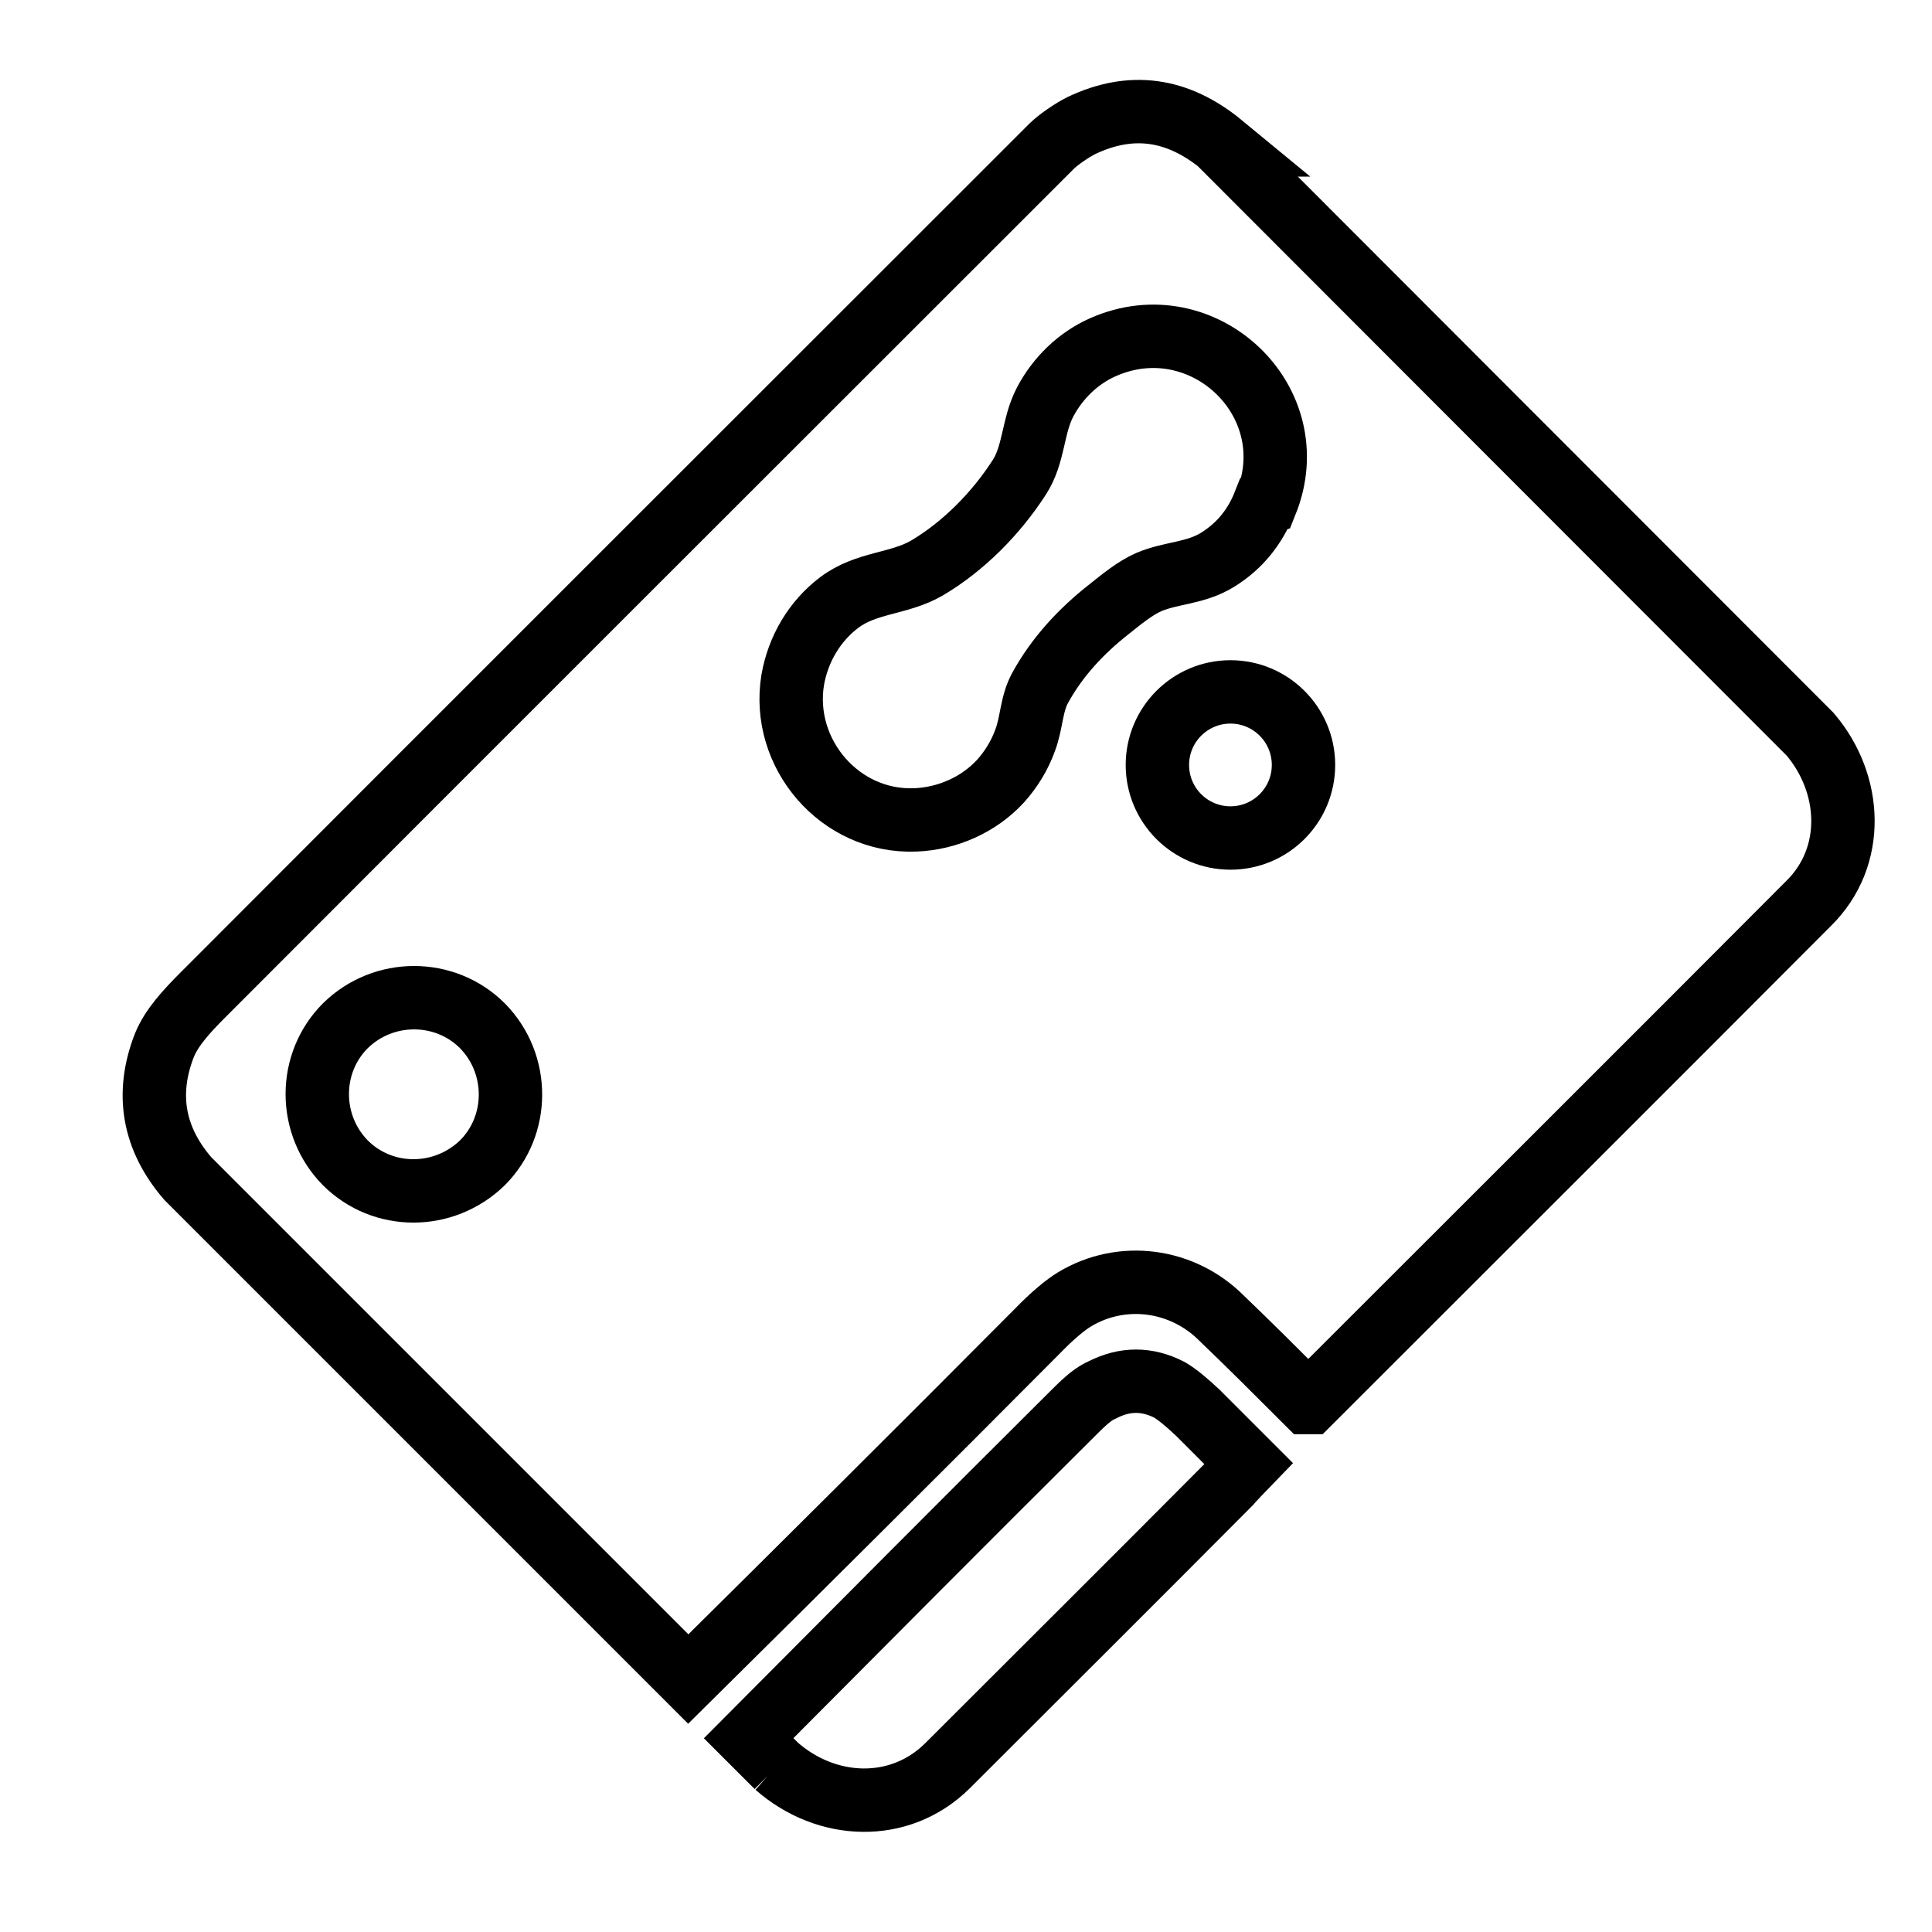 <svg width="32" height="32" viewBox="0 0 32 32" fill="none" xmlns="http://www.w3.org/2000/svg">
<rect x="0" y="0" width="32" height="32" fill="#808080" stroke="none"/>
<g clip-path="url(#clip0_1084_18626)">
<path d="M32 0H0V32H32V0Z" fill="white"/>
<path d="M20.23 2.4L29.98 12.16C30.68 12.98 30.74 14.19 29.96 14.96C27.21 17.72 24.44 20.48 21.69 23.23C21.69 23.23 21.66 23.23 21.65 23.23C21.18 22.76 20.71 22.29 20.23 21.83C19.58 21.18 18.58 21.05 17.8 21.52C17.65 21.61 17.43 21.79 17.17 22.06C15.25 23.99 13.33 25.9 11.4 27.81L3.11 19.52C2.54 18.86 2.41 18.12 2.72 17.32C2.84 17.02 3.09 16.75 3.37 16.47C8.05 11.78 12.74 7.1 17.42 2.42C17.52 2.32 17.75 2.16 17.91 2.08C18.73 1.69 19.5 1.79 20.24 2.4H20.23ZM20.97 8.33C21.65 6.64 19.92 5.02 18.27 5.75C17.86 5.93 17.52 6.26 17.31 6.66C17.1 7.06 17.13 7.53 16.88 7.91C16.5 8.5 15.96 9.05 15.35 9.41C14.88 9.68 14.35 9.64 13.9 9.98C13.49 10.29 13.22 10.75 13.13 11.26C12.93 12.48 13.91 13.63 15.16 13.58C15.69 13.56 16.21 13.33 16.57 12.94C16.75 12.74 16.89 12.51 16.98 12.26C17.09 11.97 17.08 11.66 17.23 11.39C17.51 10.88 17.91 10.45 18.37 10.09C18.57 9.93 18.8 9.74 19.03 9.64C19.41 9.48 19.8 9.5 20.17 9.27C20.54 9.04 20.79 8.72 20.94 8.34L20.97 8.33ZM7.99 19.26C8.61 18.64 8.61 17.62 7.99 16.99C7.37 16.37 6.35 16.37 5.72 16.99C5.1 17.61 5.1 18.63 5.72 19.26C6.34 19.88 7.35 19.88 7.99 19.26Z" stroke="black" stroke-width="1.05" stroke-miterlimit="10"/>
<path d="M20.38 13.88C21.048 13.88 21.59 13.338 21.59 12.67C21.59 12.002 21.048 11.46 20.38 11.46C19.712 11.46 19.17 12.002 19.17 12.67C19.17 13.338 19.712 13.88 20.38 13.88Z" stroke="black" stroke-width="1.05" stroke-miterlimit="10"/>
<path d="M12.87 29.26L12.4 28.79C14.32 26.86 15.86 25.31 17.79 23.39C18 23.18 18.12 23.08 18.26 23.02C18.63 22.83 19 22.83 19.37 23.02C19.49 23.09 19.65 23.22 19.84 23.4C20.25 23.81 20.27 23.83 20.68 24.24C20.68 24.24 20.37 24.56 20.37 24.57C18.57 26.38 17.5 27.44 15.69 29.25C14.9 30.03 13.69 29.98 12.86 29.25L12.87 29.26Z" stroke="black" stroke-width="1.05" stroke-miterlimit="10"/>
</g>
<defs>
<clipPath id="clip0_1084_18626">
<rect width="32" height="32" fill="white"/>
</clipPath>
</defs>
</svg>
